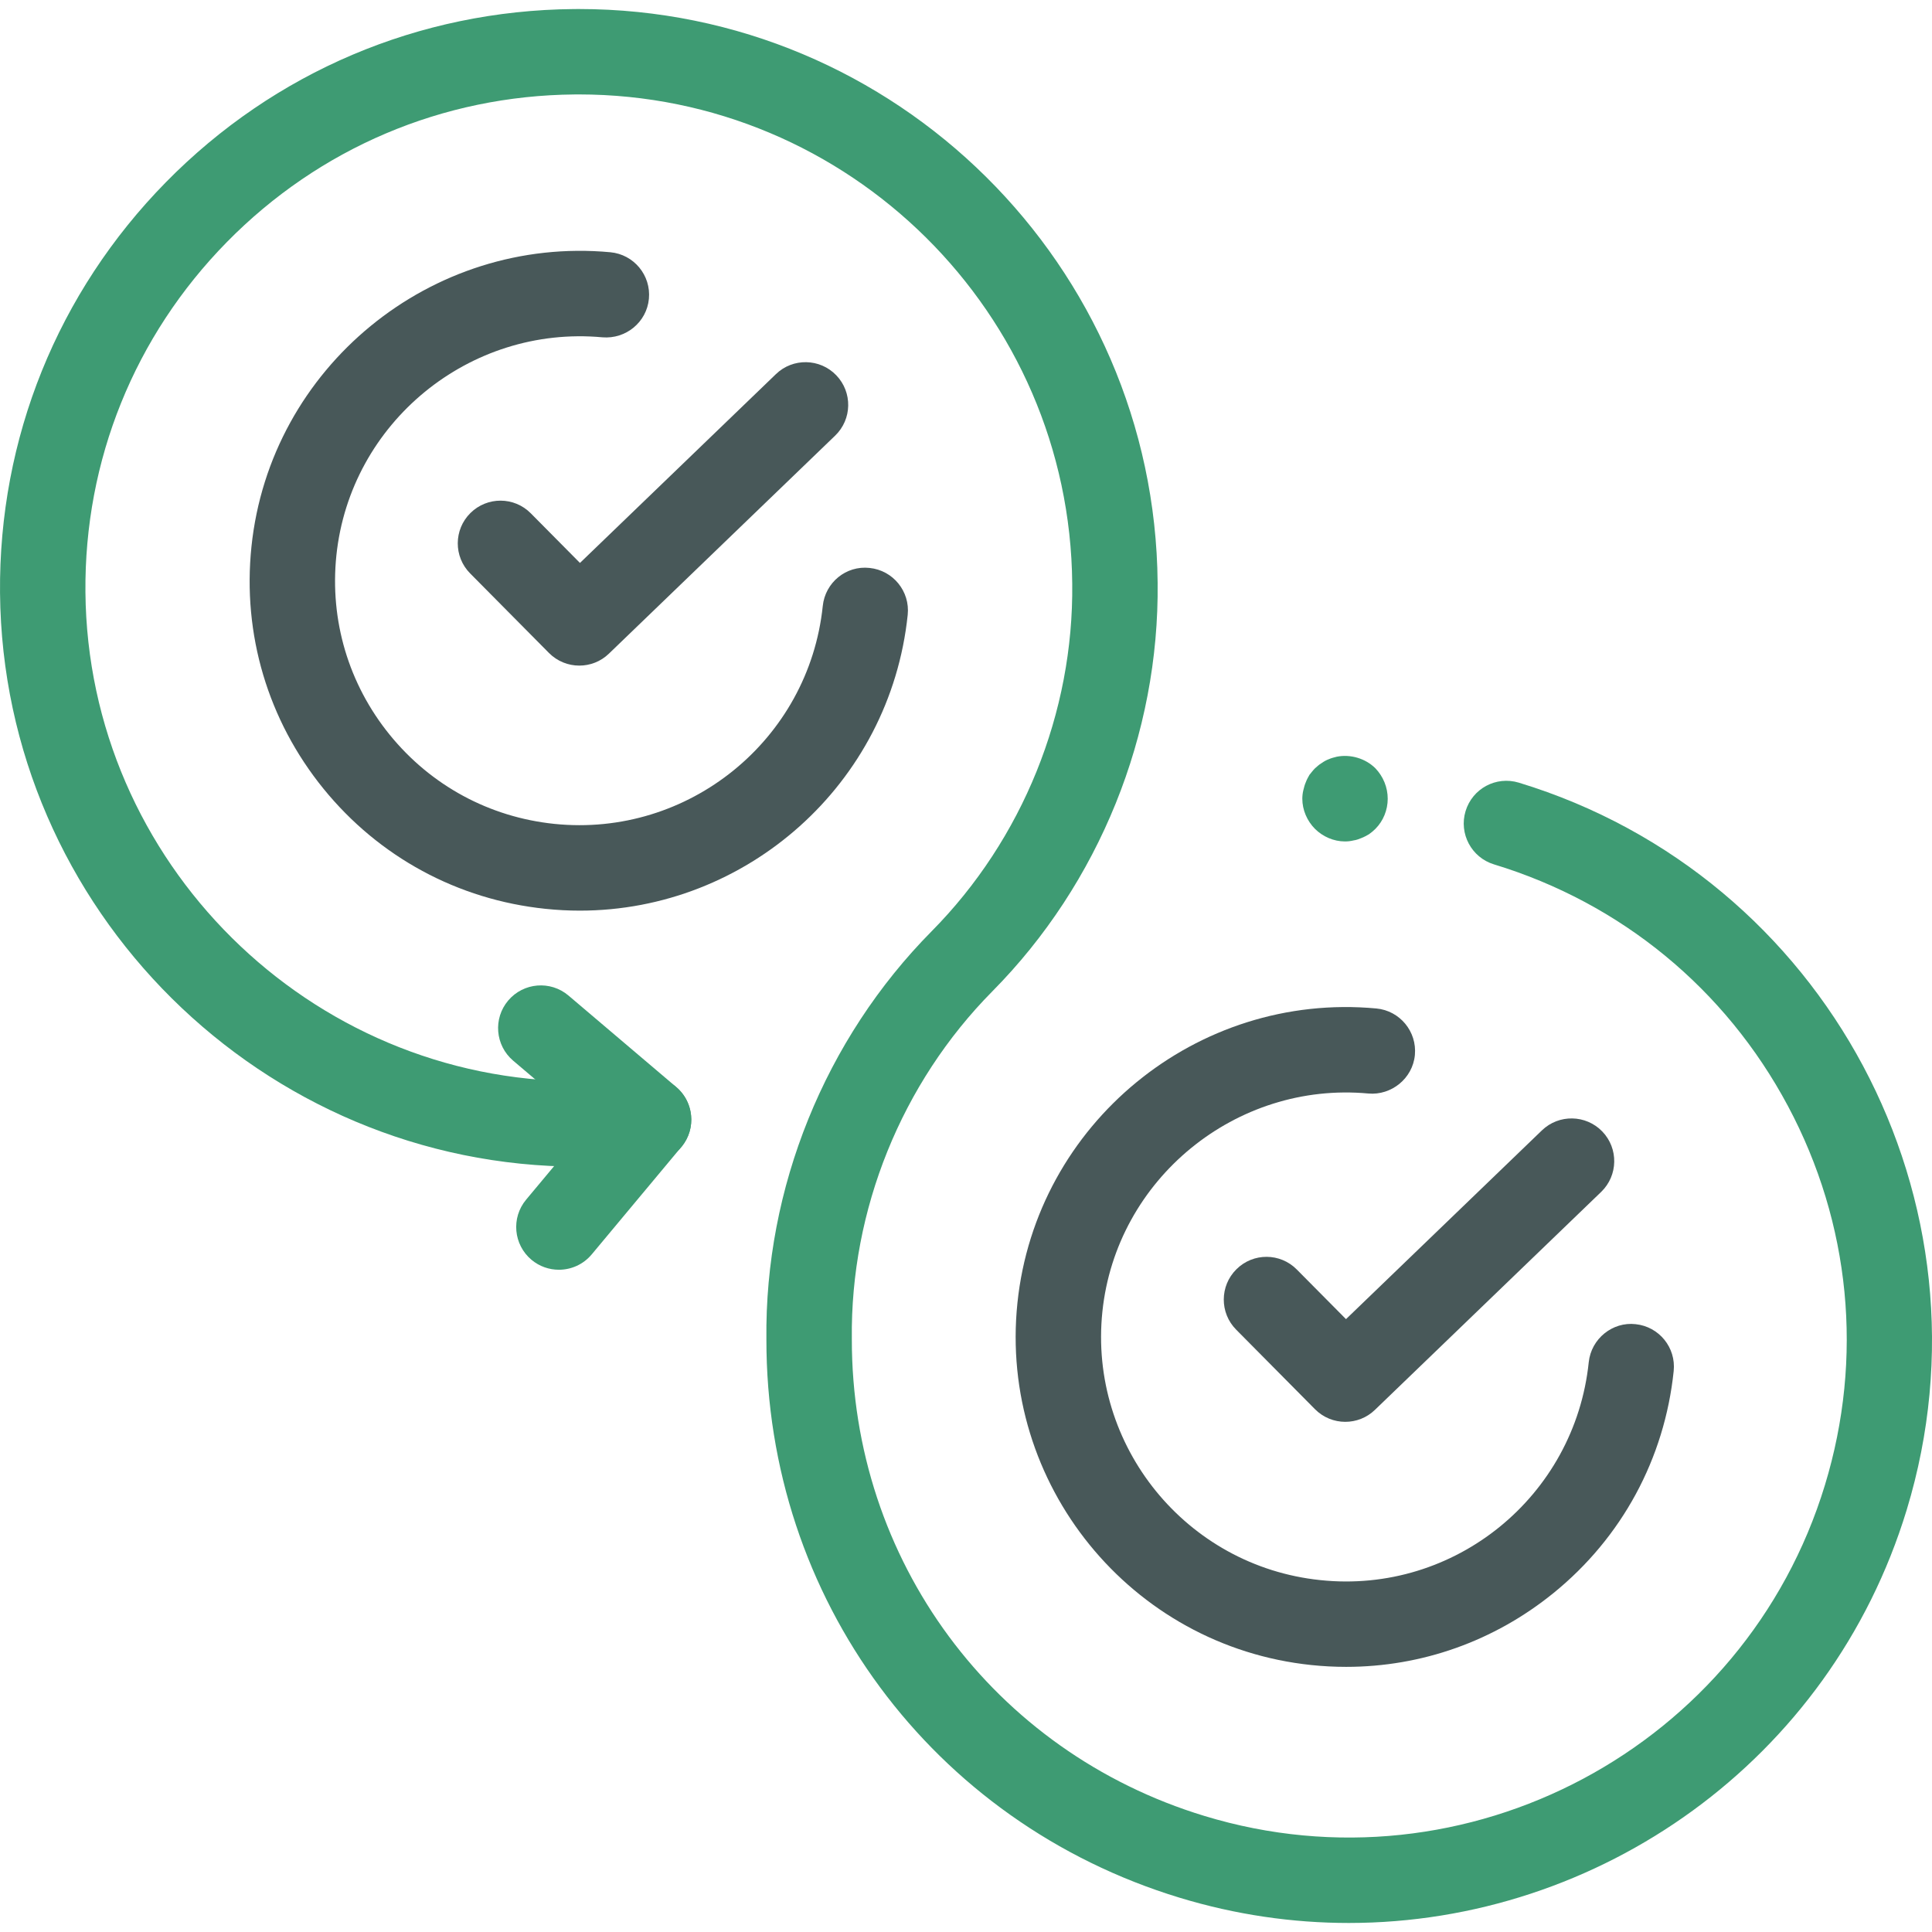 <svg width="64" height="64" viewBox="0 0 64 64" fill="none" xmlns="http://www.w3.org/2000/svg">
<g clip-path="url(#clip0_1265_14017)">
<path d="M18.514 42.062C18.194 42.062 17.873 41.955 17.608 41.734C17.009 41.233 16.927 40.342 17.428 39.741L19.499 37.258L16.999 35.136C16.404 34.63 16.33 33.738 16.836 33.142C17.343 32.546 18.234 32.473 18.831 32.978L22.4 36.008C22.992 36.511 23.068 37.396 22.571 37.993L19.601 41.554C19.321 41.889 18.919 42.062 18.514 42.062Z" fill="#3E9B73"/>
<path d="M44.683 63.701C42.825 63.701 40.938 63.431 39.072 62.863C30.876 60.367 25.377 52.936 25.388 44.368C25.33 39.359 27.325 34.424 30.862 30.849C33.871 27.807 35.569 23.61 35.519 19.334C35.441 10.366 28.123 3.128 19.177 3.128C19.128 3.128 19.079 3.128 19.03 3.129C14.665 3.167 10.576 4.904 7.516 8.018C4.456 11.132 2.791 15.251 2.83 19.616C2.909 28.55 10.24 35.818 19.174 35.818C19.89 35.813 20.615 35.769 21.32 35.686C22.098 35.592 22.8 36.149 22.891 36.925C22.983 37.701 22.428 38.404 21.652 38.496C20.842 38.592 20.011 38.643 19.182 38.647C8.694 38.647 0.093 30.121 0.001 19.641C-0.044 14.52 1.908 9.688 5.497 6.035C9.087 2.381 13.884 0.345 19.005 0.3C19.062 0.299 19.12 0.299 19.177 0.299C29.672 0.299 38.256 8.789 38.348 19.304C38.406 24.329 36.411 29.264 32.873 32.839C29.865 35.88 28.168 40.077 28.218 44.354C28.208 51.684 32.901 58.027 39.896 60.155C48.584 62.802 57.809 57.883 60.454 49.192C61.736 44.983 61.301 40.525 59.23 36.642C57.16 32.76 53.701 29.915 49.491 28.634C48.744 28.406 48.323 27.616 48.549 26.869C48.777 26.121 49.56 25.698 50.315 25.927C60.498 29.027 66.261 39.833 63.162 50.017C60.63 58.333 52.957 63.7 44.683 63.701Z" fill="#3E9B73"/>
<path d="M44.594 55.217C44.212 55.217 43.828 55.197 43.443 55.157C37.45 54.534 33.08 49.15 33.704 43.158C34.321 37.224 39.643 32.853 45.594 33.407C46.371 33.48 46.942 34.17 46.87 34.948C46.797 35.727 46.089 36.292 45.329 36.224C40.948 35.817 36.976 39.051 36.518 43.45C36.056 47.892 39.294 51.882 43.735 52.343C48.194 52.815 52.167 49.567 52.629 45.126C52.71 44.347 53.419 43.777 54.182 43.865C54.96 43.946 55.524 44.641 55.443 45.418C55.141 48.322 53.727 50.933 51.46 52.773C49.493 54.368 47.09 55.217 44.594 55.217Z" fill="#485859"/>
<path d="M44.564 47.1C44.2 47.1 43.836 46.96 43.56 46.681L40.949 44.046C40.399 43.492 40.403 42.595 40.958 42.046C41.513 41.493 42.41 41.498 42.959 42.055L44.588 43.698L51.078 37.445C51.639 36.904 52.534 36.919 53.078 37.482C53.62 38.045 53.603 38.94 53.041 39.483L45.546 46.704C45.272 46.969 44.918 47.1 44.564 47.1Z" fill="#485859"/>
<path d="M19.207 30.166C18.831 30.166 18.451 30.146 18.068 30.106C15.165 29.805 12.553 28.39 10.713 26.124C8.874 23.857 8.027 21.01 8.33 18.106C8.947 12.173 14.28 7.804 20.22 8.356C20.998 8.429 21.569 9.119 21.496 9.897C21.423 10.674 20.732 11.238 19.956 11.174C15.549 10.766 11.602 14.002 11.143 18.399C10.92 20.551 11.547 22.661 12.91 24.341C14.274 26.02 16.209 27.069 18.361 27.292C22.8 27.75 26.793 24.516 27.255 20.075C27.335 19.298 28.027 18.726 28.808 18.814C29.585 18.895 30.15 19.59 30.069 20.367C29.485 25.978 24.73 30.166 19.207 30.166Z" fill="#485859"/>
<path d="M19.19 22.049C18.826 22.049 18.462 21.909 18.185 21.63L15.574 18.995C15.024 18.441 15.028 17.545 15.583 16.995C16.138 16.445 17.034 16.448 17.583 17.004L19.212 18.648L25.703 12.394C26.263 11.851 27.161 11.868 27.702 12.431C28.244 12.994 28.228 13.889 27.665 14.431L20.171 21.653C19.897 21.918 19.544 22.049 19.19 22.049Z" fill="#485859"/>
<path d="M44.555 27.874C44.182 27.874 43.82 27.716 43.559 27.456C43.3 27.195 43.141 26.833 43.141 26.459C43.141 26.369 43.152 26.267 43.175 26.176C43.197 26.086 43.22 25.995 43.255 25.916C43.288 25.826 43.333 25.746 43.378 25.667C43.435 25.599 43.492 25.52 43.56 25.452C43.627 25.395 43.696 25.327 43.775 25.282C43.854 25.226 43.933 25.18 44.024 25.147C44.103 25.112 44.193 25.09 44.283 25.067C44.737 24.977 45.235 25.124 45.563 25.452C45.823 25.724 45.97 26.086 45.97 26.459C45.97 26.833 45.823 27.195 45.563 27.456C45.495 27.523 45.428 27.58 45.348 27.636C45.268 27.681 45.19 27.727 45.099 27.761C45.02 27.795 44.929 27.828 44.838 27.84C44.748 27.863 44.646 27.874 44.555 27.874Z" fill="#3E9B73"/>
</g>
<defs>
<clipPath id="clip0_1265_14017">
<rect width="64" height="64" fill="white"/>
</clipPath>
</defs>
</svg>
